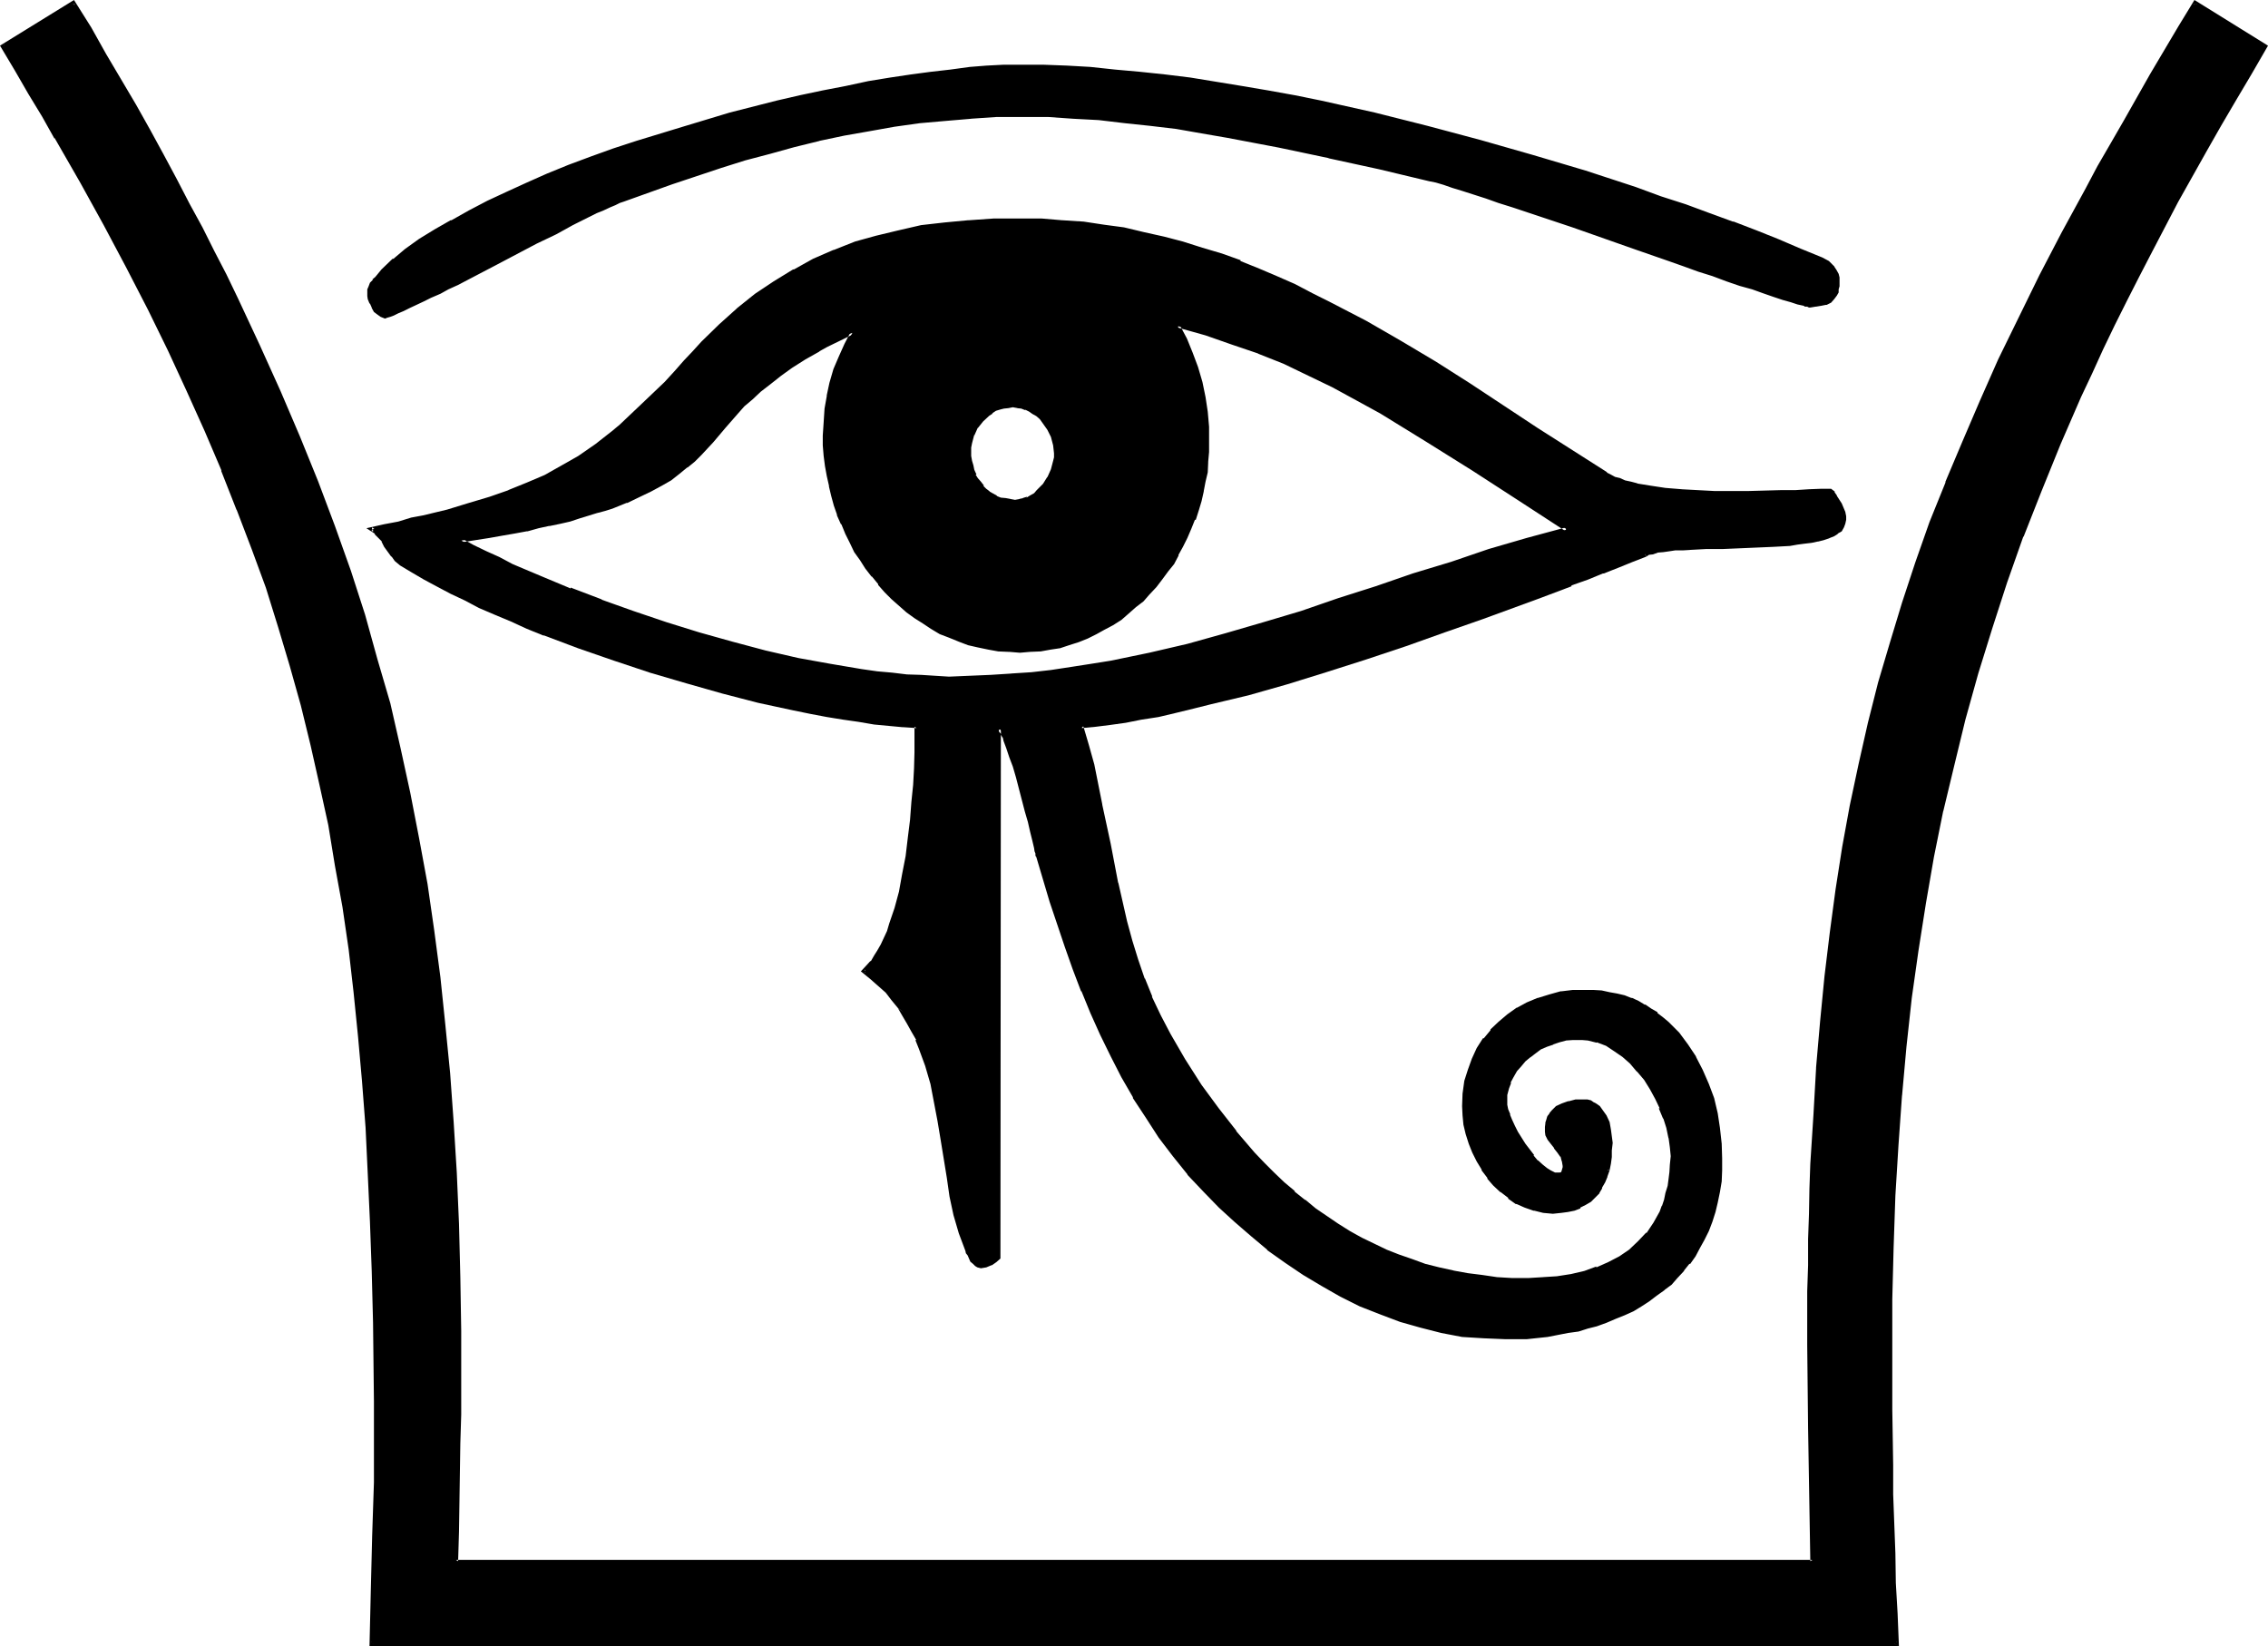 <?xml version="1.0" encoding="UTF-8" standalone="no"?>
<svg
   version="1.0"
   width="130.023mm"
   height="94.361mm"
   id="svg8"
   sodipodi:docname="Need.wmf"
   xmlns:inkscape="http://www.inkscape.org/namespaces/inkscape"
   xmlns:sodipodi="http://sodipodi.sourceforge.net/DTD/sodipodi-0.dtd"
   xmlns="http://www.w3.org/2000/svg"
   xmlns:svg="http://www.w3.org/2000/svg">
  <sodipodi:namedview
     id="namedview8"
     pagecolor="#ffffff"
     bordercolor="#000000"
     borderopacity="0.25"
     inkscape:showpageshadow="2"
     inkscape:pageopacity="0.0"
     inkscape:pagecheckerboard="0"
     inkscape:deskcolor="#d1d1d1"
     inkscape:document-units="mm" />
  <defs
     id="defs1">
    <pattern
       id="WMFhbasepattern"
       patternUnits="userSpaceOnUse"
       width="6"
       height="6"
       x="0"
       y="0" />
  </defs>
  <path
     style="fill:#000000;fill-opacity:1;fill-rule:evenodd;stroke:none"
     d="m 219.456,87.936 h -0.96 l -1.056,0.096 -0.864,0.384 -0.96,0.288 -0.768,0.48 -0.864,0.48 -1.248,1.344 -1.152,1.44 -0.768,1.728 -0.672,1.824 v 0.768 l -0.192,0.96 0.192,1.152 v 1.152 l 0.288,0.96 0.384,0.96 0.288,0.96 0.48,0.96 0.672,0.864 0.48,0.768 0.576,0.672 0.864,0.672 1.728,0.96 0.96,0.288 1.056,0.384 0.96,0.096 h 1.056 1.056 l 0.768,-0.096 0.768,-0.384 0.864,-0.48 0.768,-0.48 0.864,-0.672 1.248,-1.248 0.96,-1.632 0.96,-1.824 0.48,-1.728 0.192,-0.96 v -0.864 l -0.192,-1.92 -0.576,-1.728 -0.864,-1.824 -1.152,-1.44 -0.576,-0.768 -0.672,-0.672 -0.768,-0.672 -0.864,-0.48 -0.96,-0.288 -0.768,-0.384 -0.96,-0.096 z m 35.712,-17.28 1.536,2.88 1.44,3.072 0.96,3.072 0.96,3.072 0.672,3.264 0.48,3.168 0.288,3.264 0.192,3.36 -0.192,2.112 -0.192,2.112 -0.096,2.112 -0.384,2.112 -0.48,2.112 -0.48,2.112 -0.576,1.92 -0.672,2.112 -0.864,1.92 -0.768,1.92 -0.96,1.92 -0.96,1.824 -1.152,1.728 -1.152,1.824 -1.248,1.632 -1.344,1.536 -1.44,1.632 -1.248,1.44 -1.632,1.536 -1.632,1.248 -1.632,1.248 -1.632,1.152 -1.728,0.96 -1.824,0.96 -1.92,1.056 -1.92,0.576 -1.92,0.864 -2.112,0.48 -2.112,0.48 -2.112,0.288 -2.112,0.192 h -2.208 -2.304 l -2.304,-0.192 -2.208,-0.48 -2.112,-0.288 -2.304,-0.672 -1.92,-0.672 -2.112,-0.768 -1.92,-0.96 -1.728,-0.96 -2.016,-1.152 -1.728,-1.152 -1.632,-1.248 -1.728,-1.536 -1.536,-1.44 -1.536,-1.44 -1.344,-1.632 -1.44,-1.536 -1.344,-1.824 -1.056,-1.728 -1.152,-2.016 -1.152,-1.728 -0.96,-1.92 -0.768,-2.112 -0.864,-2.016 -0.768,-2.016 -0.48,-2.112 -0.672,-2.112 -0.288,-2.112 -0.48,-2.304 -0.192,-2.016 -0.192,-2.304 v -2.112 -2.88 l 0.384,-2.784 0.48,-2.88 0.576,-2.88 0.864,-2.784 0.96,-2.784 1.248,-2.688 1.44,-2.592 -1.92,0.768 -1.92,0.96 -1.728,0.96 -1.824,0.96 -3.072,1.824 -2.784,1.824 -2.496,1.728 -2.304,1.824 -1.92,1.536 -1.92,1.632 -1.632,1.632 -1.632,1.632 -2.784,3.072 -2.592,3.072 -2.592,2.688 -1.44,1.536 -1.44,1.248 -1.728,1.344 -1.824,1.248 -1.92,1.248 -2.304,1.344 -2.4,1.152 -2.784,1.248 -3.168,1.152 -1.632,0.48 -1.632,0.672 -3.84,1.152 -2.112,0.48 -2.112,0.48 -2.304,0.576 -2.208,0.48 -2.592,0.48 -2.592,0.576 -2.784,0.576 -2.688,0.48 -3.072,0.48 -3.072,0.48 2.592,1.344 2.688,1.248 2.784,1.536 2.88,1.248 6.144,2.784 6.528,2.592 6.72,2.496 6.816,2.496 7.104,2.4 7.104,2.112 7.296,2.112 7.104,1.728 7.104,1.632 7.104,1.44 6.816,1.152 3.168,0.48 3.456,0.288 3.168,0.384 3.072,0.096 2.976,0.192 h 3.072 4.512 l 4.512,-0.192 4.512,-0.288 4.32,-0.48 4.416,-0.48 4.32,-0.48 4.224,-0.672 4.416,-0.768 8.352,-1.632 8.256,-2.112 8.256,-2.112 8.064,-2.4 8.064,-2.592 8.064,-2.592 8.16,-2.784 8.16,-2.496 8.256,-2.784 8.256,-2.592 8.256,-2.4 8.544,-2.304 -10.368,-6.624 -9.984,-6.432 -9.888,-6.336 -4.992,-3.072 -5.184,-3.072 -4.992,-2.88 -5.184,-2.784 -5.28,-2.592 -5.376,-2.4 -5.472,-2.208 -5.856,-2.112 -5.76,-2.016 z m 137.088,-4.608 h -0.192 -0.288 l -0.48,-0.096 -0.48,-0.192 -1.152,-0.288 -1.44,-0.48 -1.824,-0.48 -1.92,-0.672 -2.208,-0.672 -2.592,-0.96 -2.592,-0.768 -2.784,-0.96 -3.072,-1.056 -3.072,-1.056 -3.264,-1.152 -3.36,-1.152 -6.816,-2.4 -13.824,-4.704 -6.624,-2.4 -3.456,-0.96 -2.88,-1.152 -3.072,-0.96 -2.784,-0.96 -2.592,-0.864 -2.592,-0.768 -2.016,-0.672 -2.016,-0.672 -1.728,-0.48 -1.344,-0.288 -10.752,-2.4 -11.04,-2.496 -10.944,-2.4 -11.04,-2.112 -5.664,-0.96 -5.472,-0.768 -5.664,-0.864 -5.472,-0.576 -5.472,-0.48 -5.664,-0.48 -5.472,-0.384 h -5.664 l -5.568,0.192 -5.664,0.192 -5.472,0.48 -5.472,0.576 -5.472,0.672 -5.472,0.96 -5.568,0.96 -5.28,1.344 -5.376,1.248 -5.28,1.344 -5.568,1.632 -5.088,1.536 -10.752,3.456 -10.272,3.84 -0.96,0.384 -0.96,0.48 -1.152,0.48 -1.44,0.576 -1.536,0.672 -1.536,0.768 -1.632,0.864 -1.92,0.96 -1.824,0.96 -2.112,0.96 -4.032,2.112 -8.736,4.512 -4.224,2.112 -4.128,2.112 -2.016,0.96 -1.728,0.96 -1.92,0.96 -1.632,0.864 -1.632,0.768 -1.44,0.672 -1.344,0.672 -1.056,0.48 -0.96,0.48 -0.864,0.288 -0.672,0.192 H 83.424 L 82.752,68.352 81.984,67.872 81.504,67.2 81.024,66.432 80.544,65.568 80.16,64.8 80.064,64.032 v -0.48 -0.672 l 0.096,-0.672 0.48,-0.768 0.48,-0.48 0.384,-0.672 0.672,-0.672 0.768,-0.96 2.4,-2.304 2.784,-2.016 3.072,-2.112 3.264,-2.112 3.552,-2.112 3.648,-2.112 4.032,-2.112 4.224,-1.92 4.416,-1.92 4.32,-1.92 4.704,-1.824 4.8,-1.728 4.896,-1.824 4.8,-1.632 10.176,-3.168 10.176,-2.976 10.176,-2.592 5.088,-1.152 4.992,-1.056 4.8,-0.96 4.896,-0.96 4.704,-0.864 4.512,-0.768 4.32,-0.48 4.416,-0.672 4.032,-0.288 3.648,-0.384 3.744,-0.192 h 3.456 4.992 l 5.184,0.192 5.088,0.384 5.184,0.48 5.568,0.48 5.28,0.48 5.472,0.768 5.664,0.864 5.664,0.96 5.664,0.96 5.664,1.056 5.856,1.152 11.424,2.592 11.616,2.784 11.52,3.072 11.328,3.168 11.328,3.648 10.944,3.552 5.376,1.728 5.28,1.92 5.184,1.824 5.184,1.92 4.992,1.92 4.8,1.92 4.704,1.824 4.704,1.92 1.44,0.864 0.48,0.576 0.48,0.48 0.48,0.672 0.384,0.768 0.096,0.864 v 0.768 0.864 0.576 l -0.096,0.672 -0.192,0.48 -0.672,0.96 -0.576,0.672 -0.864,0.288 -1.152,0.384 -1.056,0.096 z m -35.904,54.048 -2.688,1.152 -3.072,1.248 -3.264,1.248 -3.36,1.344 -3.552,1.44 -3.648,1.44 -3.648,1.344 -3.936,1.44 -8.064,2.88 -8.256,3.072 -8.352,2.88 -8.544,2.784 -8.64,2.784 -8.544,2.592 -8.256,2.4 -4.128,0.96 -3.936,1.152 -4.032,0.96 -3.84,0.768 -3.744,0.864 -3.552,0.576 -3.36,0.672 -3.456,0.48 -3.168,0.48 -2.976,0.384 1.152,4.128 1.152,4.224 1.92,8.544 1.632,8.64 1.728,8.352 0.864,4.224 1.152,4.224 1.056,4.032 1.152,4.128 1.44,4.224 1.632,4.032 1.92,4.032 2.112,4.032 3.264,5.568 3.552,5.28 3.552,5.184 3.84,4.992 4.032,4.704 2.112,2.304 2.112,2.112 2.304,2.016 2.208,2.016 2.304,1.92 2.4,1.728 2.4,1.824 2.496,1.632 2.592,1.632 2.592,1.248 2.496,1.44 2.784,1.344 2.784,0.96 2.88,1.152 2.88,0.96 2.976,0.576 3.072,0.864 3.072,0.48 3.168,0.48 3.264,0.288 3.264,0.192 3.552,0.192 3.168,-0.192 3.072,-0.192 3.072,-0.48 2.784,-0.768 2.688,-0.864 2.592,-1.056 2.496,-1.344 2.208,-1.44 1.92,-1.824 1.824,-1.92 1.632,-2.208 1.248,-2.496 0.48,-1.248 0.48,-1.344 0.48,-1.44 0.384,-1.44 0.288,-1.632 0.192,-1.44 0.096,-1.728 v -1.824 l -0.096,-1.92 -0.192,-2.112 -0.48,-2.112 -0.768,-2.208 -0.864,-2.112 -0.96,-2.112 -1.152,-2.112 -1.248,-1.92 -1.44,-1.92 -1.632,-1.824 -1.632,-1.44 -1.728,-1.344 -2.016,-1.056 -1.92,-0.864 -2.112,-0.48 -0.96,-0.096 h -1.152 -1.248 l -1.44,0.096 -1.44,0.48 -1.344,0.384 -1.44,0.576 -1.248,0.672 -1.344,0.768 -1.152,1.056 -1.152,0.96 -0.96,0.96 -0.768,1.152 -0.768,1.056 -0.672,1.344 -0.48,1.44 -0.192,1.248 -0.192,1.632 v 0.864 l 0.384,0.96 0.288,1.152 0.48,1.056 0.672,1.344 0.672,1.44 1.536,2.592 1.056,1.248 0.768,1.152 0.96,1.152 0.96,0.96 0.96,0.768 0.96,0.672 0.864,0.384 0.96,0.096 h 0.48 l 0.288,-0.288 0.384,-0.192 0.096,-0.288 0.192,-0.672 v -0.672 l -0.192,-0.96 -0.48,-1.152 -0.576,-0.96 -0.672,-0.96 -0.864,-0.768 -0.576,-0.96 -0.48,-0.864 -0.192,-0.576 0.192,-1.056 v -0.768 l 0.096,-0.768 0.384,-0.672 0.288,-0.48 0.48,-0.48 0.96,-0.96 1.152,-0.672 1.344,-0.48 1.44,-0.192 h 1.536 0.864 l 0.768,0.192 0.672,0.288 0.672,0.384 0.48,0.48 0.48,0.48 0.768,1.248 0.672,1.44 0.288,1.536 0.384,1.44 v 1.44 1.632 l -0.192,1.44 -0.192,1.44 -0.288,1.44 -0.288,1.152 -0.48,1.248 -0.672,1.152 -0.672,1.152 -0.768,0.768 -0.96,0.96 -0.96,0.672 -1.152,0.672 -1.344,0.48 -1.248,0.288 -1.44,0.384 h -1.824 l -2.112,-0.192 -1.92,-0.288 -1.92,-0.672 -1.824,-0.96 -1.728,-0.96 -1.632,-1.344 -1.44,-1.632 -1.344,-1.44 -1.248,-1.728 -0.96,-1.824 -0.96,-1.92 -0.864,-1.92 -0.48,-1.92 -0.48,-2.112 -0.288,-1.92 v -2.016 -2.688 l 0.48,-2.592 0.672,-2.592 0.768,-2.304 1.152,-2.208 1.44,-1.92 1.44,-2.016 1.824,-1.536 1.728,-1.632 2.112,-1.44 2.112,-1.152 2.4,-0.96 2.304,-0.672 2.592,-0.672 2.592,-0.288 2.688,-0.192 1.632,0.192 1.824,0.096 1.728,0.192 1.632,0.384 1.44,0.48 1.44,0.576 1.632,0.672 1.344,0.672 1.44,0.768 1.248,0.864 1.152,1.056 1.152,1.056 2.208,2.208 1.92,2.4 1.824,2.784 1.44,2.784 1.344,3.072 0.96,3.072 0.768,3.168 0.672,3.264 0.288,3.264 0.192,3.168 -0.192,2.592 -0.096,2.304 -0.384,2.4 -0.288,2.112 -0.672,2.208 -0.672,2.016 -0.768,1.92 -0.864,1.92 -0.96,1.824 -0.96,1.728 -1.248,1.44 -1.152,1.632 -1.44,1.44 -1.344,1.44 -1.44,1.344 -1.632,1.152 -1.536,1.056 -1.824,1.152 -1.728,0.96 -1.824,0.96 -1.92,0.864 -1.92,0.768 -2.016,0.672 -2.016,0.672 -2.112,0.48 -2.112,0.48 -4.512,0.576 -4.512,0.576 -4.608,0.096 -4.608,-0.096 -4.608,-0.576 -4.512,-0.768 -4.512,-0.96 -4.32,-1.44 -4.416,-1.44 -4.32,-2.016 -4.032,-1.92 -4.224,-2.208 -3.84,-2.496 -4.032,-2.496 -3.744,-2.976 -3.744,-2.88 -3.552,-3.072 -3.264,-3.072 -3.168,-3.36 -3.552,-3.744 -3.264,-4.032 -3.072,-4.032 -2.784,-4.224 -2.688,-4.416 -2.4,-4.32 -2.496,-4.512 -2.208,-4.704 -2.112,-4.704 -1.92,-4.704 -2.016,-4.8 -1.536,-4.704 -3.456,-9.888 -2.88,-9.504 v -0.48 l -0.192,-0.288 v -0.672 l -0.096,-0.672 -0.48,-1.632 -0.384,-1.92 -0.672,-2.112 -0.48,-2.208 -1.248,-4.896 -0.768,-2.4 -0.672,-2.4 -0.672,-2.112 -0.672,-1.92 -0.576,-1.632 -0.192,-0.672 -0.288,-0.672 -0.384,-0.48 -0.192,-0.288 -0.288,-0.288 h -0.192 v 114.528 l -0.768,0.672 -0.96,0.672 -0.96,0.48 -1.152,0.096 -0.672,-0.096 -0.48,-0.384 -0.288,-0.48 -0.48,-0.48 -0.672,-1.152 -0.288,-0.48 -0.192,-0.48 -1.248,-3.648 -1.152,-4.128 -0.864,-3.84 -0.768,-4.032 -1.344,-8.256 -0.576,-4.032 -0.672,-4.032 -0.96,-4.032 -0.96,-4.032 -1.44,-3.744 -0.672,-1.92 -0.768,-1.824 -1.056,-1.728 -1.056,-1.824 -1.152,-1.536 -1.344,-1.824 -1.248,-1.44 -1.632,-1.632 -1.632,-1.44 -1.728,-1.44 0.96,-0.96 0.768,-1.056 0.864,-1.056 0.768,-1.344 0.672,-1.248 1.248,-2.976 0.672,-1.536 0.96,-3.456 0.96,-3.648 0.864,-3.744 0.576,-3.936 0.672,-3.84 0.48,-4.032 0.384,-3.84 0.288,-3.744 0.192,-3.552 v -3.456 l 0.096,-3.072 v -2.496 l -2.88,-0.384 -3.072,-0.096 -3.264,-0.576 -3.36,-0.288 -3.264,-0.672 -3.552,-0.48 -3.648,-0.768 -3.552,-0.672 -7.68,-1.728 -7.68,-2.016 -7.968,-2.016 -7.776,-2.496 -7.872,-2.592 -7.584,-2.688 -7.584,-2.784 -3.552,-1.44 -3.456,-1.44 -3.552,-1.44 -3.36,-1.44 -3.072,-1.632 -3.072,-1.44 -2.88,-1.632 -2.976,-1.632 -2.592,-1.44 -2.4,-1.632 -1.152,-0.768 -0.768,-1.056 -1.344,-1.92 -0.576,-1.152 -0.864,-0.96 -0.768,-0.768 -0.96,-0.672 2.88,-0.768 2.88,-0.672 2.784,-0.672 2.784,-0.576 5.088,-1.344 4.704,-1.248 4.512,-1.344 4.032,-1.44 4.128,-1.632 3.84,-1.728 3.744,-2.016 3.648,-2.208 3.552,-2.592 3.744,-2.784 1.824,-1.44 1.92,-1.728 1.728,-1.824 2.016,-1.728 1.92,-2.016 2.112,-2.016 2.112,-2.112 2.016,-2.496 1.824,-1.92 1.92,-2.112 3.744,-3.648 3.84,-3.456 4.032,-3.168 4.032,-2.784 4.224,-2.592 4.224,-2.304 4.512,-1.728 4.512,-1.824 4.512,-1.44 4.896,-1.056 4.8,-1.056 5.184,-0.576 5.184,-0.48 5.472,-0.384 5.568,-0.096 4.608,0.096 4.608,0.384 4.512,0.288 4.512,0.672 4.32,0.576 4.224,0.864 4.32,1.152 4.224,0.96 4.032,1.248 4.224,1.44 4.032,1.536 3.936,1.536 4.032,1.632 3.84,1.824 3.84,1.92 3.936,1.92 7.584,4.032 7.584,4.416 7.392,4.512 7.488,4.704 14.88,9.696 14.88,9.696 0.768,0.48 1.152,0.48 0.96,0.288 1.248,0.48 1.152,0.288 1.44,0.384 2.976,0.48 3.168,0.48 3.456,0.192 3.552,0.288 h 3.648 l 7.296,0.192 3.552,-0.192 h 3.456 l 3.168,-0.192 h 2.976 l 2.496,-0.096 h 1.152 l 0.96,-0.192 0.672,0.672 0.48,0.768 0.96,1.632 0.672,1.728 0.192,0.864 0.096,0.768 -0.096,0.864 -0.384,0.576 -0.48,0.672 -0.672,0.48 -0.768,0.48 -0.96,0.48 -1.248,0.384 -1.152,0.288 -1.44,0.288 -1.536,0.384 -1.44,0.096 -1.728,0.192 -3.456,0.288 -3.648,0.192 -7.488,0.192 H 369.6 l -3.552,0.192 -1.632,0.096 h -1.44 l -1.44,0.192 -1.248,0.192 -1.152,0.096 -0.96,0.384 -0.96,0.096 z M 410.976,356.16 H 80.544 l 0.288,-11.808 0.288,-11.616 0.192,-11.616 0.192,-11.616 v -5.856 l -0.192,-5.856 v -5.664 -5.568 l -0.288,-11.232 -0.384,-10.656 -0.48,-10.464 -0.576,-10.176 -0.672,-10.08 -0.96,-9.504 -0.96,-9.504 -1.152,-9.408 -1.344,-9.024 -1.44,-9.024 -1.632,-8.928 -1.728,-8.544 -1.92,-8.736 -2.112,-8.544 -2.4,-8.544 -2.592,-8.448 -2.784,-8.448 -2.88,-8.544 -3.264,-8.352 -3.36,-8.64 -3.744,-8.544 -3.84,-8.736 -4.032,-8.736 -4.416,-8.832 -4.704,-9.024 -4.8,-9.216 -5.184,-9.408 -2.592,-4.704 -2.784,-4.8 -2.88,-4.896 -2.88,-4.8 L 3.552,15.072 0.576,9.984 15.84,0.672 l 3.552,5.664 3.264,5.472 6.336,11.136 3.072,5.376 3.072,5.28 2.688,5.376 2.976,5.28 2.688,5.184 2.592,5.184 2.592,4.992 2.592,5.184 4.704,9.984 4.512,10.08 4.032,9.792 4.032,9.696 3.552,9.696 3.456,9.696 3.072,9.6 2.88,9.696 2.592,9.504 2.208,9.696 2.304,9.696 1.92,9.696 1.632,9.984 1.632,9.888 1.248,10.176 1.152,10.368 0.96,10.464 0.864,10.656 0.48,10.848 0.48,11.136 0.288,11.52 0.192,11.616 v 18.144 6.24 l -0.192,6.144 -0.192,6.528 -0.096,6.432 -0.192,6.432 h 293.952 l -0.48,-28.704 -0.192,-6.144 v -6.048 -5.952 -5.856 -5.76 -5.664 l 0.192,-5.664 0.192,-5.472 0.096,-5.472 0.192,-5.376 0.672,-10.464 0.48,-10.176 0.96,-10.08 0.768,-9.888 1.152,-9.504 1.248,-9.216 1.632,-9.216 1.632,-9.024 1.824,-8.928 2.112,-8.832 2.208,-8.736 2.4,-8.736 2.784,-8.736 2.88,-8.544 3.072,-8.736 3.264,-8.736 3.744,-8.736 3.648,-8.736 4.032,-9.024 4.416,-9.024 4.704,-9.024 4.8,-9.408 4.992,-9.504 2.784,-4.896 2.784,-4.8 2.688,-5.088 2.976,-4.992 2.88,-4.992 3.072,-5.184 3.072,-5.28 3.168,-5.184 15.36,9.312 -3.36,5.856 -3.36,5.664 -3.264,5.664 -3.264,5.472 -3.072,5.472 -3.072,5.568 -5.76,10.752 -2.592,5.376 -2.784,5.184 -2.592,5.28 -2.4,5.184 -2.592,5.184 -2.208,5.184 -4.608,10.176 -4.032,10.176 -3.84,9.984 -3.552,9.888 -3.36,9.888 -3.072,9.984 -2.784,9.888 -2.4,9.792 -2.304,10.08 -2.112,9.984 -1.728,9.984 -1.632,10.272 -1.44,10.272 -1.152,10.56 -0.96,10.464 -0.672,10.848 -0.672,10.944 -0.48,11.232 -0.288,11.232 v 11.808 12 l 0.192,12.096 0.096,6.336 0.384,12.768 0.288,6.432 0.192,6.624 z"
     id="path1" />
  <path
     style="fill:#000000;fill-opacity:1;fill-rule:evenodd;stroke:none"
     d="m 254.4,69.792 1.92,3.936 1.344,3.072 v -0.192 l 1.056,3.264 0.864,3.072 0.768,3.072 0.48,3.168 0.192,3.456 v -0.192 l 0.192,3.36 v 2.112 l -0.192,2.112 -0.288,2.112 -0.384,2.112 -0.48,2.112 v -0.192 l -0.48,2.112 -0.48,2.112 -0.768,1.92 h 0.096 l -0.768,1.92 -0.768,1.92 -1.056,1.92 -1.056,1.824 -0.96,1.824 -1.152,1.536 -1.344,1.824 -1.248,1.632 v -0.192 l -1.344,1.632 -1.44,1.44 -1.632,1.44 -1.536,1.344 h 0.096 l -1.632,1.056 -1.728,1.152 -1.824,1.152 h 0.192 l -1.92,0.96 -1.824,0.864 -1.92,0.768 -1.92,0.672 -2.112,0.48 h 0.192 l -2.112,0.48 -2.112,0.288 -2.304,0.192 h 0.192 -2.208 -2.304 l -2.304,-0.192 -2.208,-0.288 -2.112,-0.48 h 0.192 l -2.304,-0.48 -1.92,-0.864 -1.92,-0.768 -2.112,-0.864 -1.824,-0.96 -1.728,-1.056 -1.824,-1.344 -1.728,-1.248 V 132 l -1.632,-1.44 -1.44,-1.44 -1.632,-1.44 -1.344,-1.632 -1.44,-1.632 h 0.192 l -1.248,-1.728 -1.344,-1.824 -1.152,-1.728 -0.96,-2.016 -1.152,-1.92 -0.768,-1.92 h 0.192 l -0.864,-2.112 v 0.192 l -0.768,-2.112 -0.672,-2.112 -0.48,-2.112 v 0.192 l -0.48,-2.304 -0.288,-2.112 -0.384,-2.208 v 0.192 -2.304 l -0.096,-2.112 0.096,-2.88 v 0.096 l 0.384,-2.88 0.48,-2.688 0.576,-2.976 0.864,-2.688 0.96,-2.784 1.152,-2.784 2.112,-3.648 -3.072,1.44 -3.744,1.92 -1.824,0.768 -3.168,2.016 -2.784,1.728 -2.4,1.824 -2.304,1.536 v 0.192 l -2.112,1.632 -1.92,1.632 -1.632,1.632 -1.536,1.536 -2.784,3.168 -2.592,2.976 -2.592,2.784 -1.44,1.44 -1.44,1.344 -1.632,1.248 -1.824,1.344 -2.016,1.248 -2.304,1.344 h 0.192 l -2.496,1.056 -2.688,1.152 -3.072,1.152 -1.824,0.672 -1.632,0.48 -3.84,1.056 -2.112,0.576 -2.112,0.576 -2.208,0.48 h 0.096 l -2.4,0.48 -2.592,0.672 h 0.192 l -2.592,0.48 -2.784,0.48 -2.88,0.48 -2.88,0.48 -4.512,0.864 3.84,1.728 2.784,1.44 2.688,1.344 2.976,1.248 6.144,2.784 6.432,2.592 v 0.192 l 6.624,2.496 h 0.192 l 6.912,2.496 6.912,2.208 7.296,2.304 7.104,2.112 7.296,1.728 7.104,1.632 6.912,1.44 7.008,0.96 3.168,0.48 3.264,0.48 3.264,0.384 h 0.096 l 3.072,0.192 h 2.976 l 3.072,0.096 4.512,-0.096 4.512,-0.192 4.512,-0.192 4.32,-0.48 4.416,-0.48 4.32,-0.48 4.416,-0.672 4.224,-0.768 8.352,-1.824 8.448,-1.92 8.256,-2.208 8.064,-2.496 8.064,-2.4 8.064,-2.592 8.064,-2.688 8.256,-2.784 8.064,-2.592 8.256,-2.592 8.448,-2.4 9.312,-2.592 -10.944,-7.104 -10.08,-6.528 -9.984,-6.432 -4.992,-3.072 -4.992,-2.88 h -0.192 l -4.992,-2.88 -5.184,-2.784 -5.376,-2.592 -5.28,-2.4 -5.472,-2.496 h -0.192 l -5.664,-2.016 -5.856,-2.016 -6.912,-1.92 0.672,1.152 6.144,1.728 5.76,2.016 5.664,1.92 h -0.096 l 5.568,2.208 5.376,2.592 5.184,2.496 5.28,2.88 5.088,2.784 4.992,3.072 4.992,3.072 9.984,6.24 10.08,6.528 10.176,6.624 0.096,-0.864 -8.544,2.304 -8.256,2.4 -8.16,2.784 -8.256,2.496 -8.064,2.784 -8.16,2.592 -8.064,2.784 -8.064,2.4 -8.256,2.4 -8.256,2.304 -8.256,1.92 -8.352,1.728 -4.224,0.672 -4.32,0.672 -4.416,0.672 -4.224,0.48 -4.512,0.288 h 0.192 l -4.512,0.288 -4.512,0.192 -4.512,0.192 -3.072,-0.192 -2.976,-0.192 -3.072,-0.096 -3.168,-0.384 -3.264,-0.288 -3.36,-0.48 -6.816,-1.152 -6.912,-1.248 -7.104,-1.632 -7.2,-1.92 -7.2,-2.016 -7.104,-2.208 -7.104,-2.4 -7.008,-2.496 h 0.192 l -6.816,-2.592 v 0.192 l -6.432,-2.688 -6.144,-2.592 -2.88,-1.536 -2.784,-1.248 -2.784,-1.344 -2.592,-1.44 -0.096,0.864 3.072,-0.48 3.072,-0.48 2.688,-0.48 2.784,-0.48 2.592,-0.48 h 0.192 l 2.4,-0.672 2.208,-0.48 h 0.192 l 2.304,-0.48 2.112,-0.48 2.016,-0.672 3.744,-1.152 1.824,-0.48 1.536,-0.48 3.072,-1.248 h 0.192 l 2.784,-1.344 2.4,-1.152 2.304,-1.248 2.016,-1.152 1.824,-1.44 1.632,-1.344 h 0.096 l 1.536,-1.248 1.44,-1.44 2.592,-2.784 2.592,-3.072 2.688,-3.072 1.44,-1.632 1.824,-1.536 1.728,-1.632 2.112,-1.632 2.304,-1.824 2.4,-1.728 2.88,-1.824 3.072,-1.728 h -0.096 l 1.728,-0.96 3.744,-1.824 1.92,-0.96 -0.48,-0.672 -1.44,2.784 -1.248,2.784 -1.152,2.688 -0.864,2.976 -0.576,2.688 v 0.192 l -0.48,2.688 -0.192,2.976 -0.192,2.88 v 2.112 l 0.192,2.304 0.288,2.208 0.384,2.112 0.48,2.112 v 0.192 l 0.48,2.016 0.576,2.112 0.672,1.92 v 0.192 l 0.864,1.92 h 0.096 l 0.864,2.112 0.96,1.92 0.96,2.016 1.248,1.728 1.152,1.824 1.344,1.728 h 0.096 l 1.344,1.632 v 0.192 l 1.44,1.632 1.44,1.44 1.632,1.44 1.632,1.44 1.728,1.248 1.824,1.152 1.728,1.152 1.92,1.152 2.016,0.768 2.112,0.864 2.016,0.768 2.112,0.48 2.304,0.48 2.112,0.384 2.208,0.096 h 0.192 l 2.304,0.192 2.208,-0.192 2.304,-0.096 2.112,-0.384 1.92,-0.288 h 0.096 l 2.016,-0.672 2.112,-0.672 1.92,-0.768 1.92,-0.96 1.728,-0.96 1.824,-0.96 1.824,-1.152 1.536,-1.344 1.632,-1.44 1.632,-1.248 1.248,-1.44 1.536,-1.632 1.248,-1.632 1.344,-1.824 1.248,-1.536 0.96,-1.824 v -0.192 l 0.96,-1.728 0.96,-1.92 0.864,-2.016 0.768,-1.92 h 0.192 l 0.672,-2.112 0.576,-1.92 0.48,-2.112 v -0.096 l 0.384,-2.016 0.48,-2.016 0.096,-2.112 v -0.192 l 0.192,-2.112 v -2.112 -3.36 l -0.288,-3.264 -0.48,-3.168 -0.672,-3.264 -0.96,-3.264 -1.152,-3.072 -1.248,-3.072 -1.632,-3.072 -0.48,0.672 z"
     id="path2" />
  <path
     style="fill:#000000;fill-opacity:1;fill-rule:evenodd;stroke:none"
     d="m 392.256,65.568 h -0.192 -0.288 l -0.48,-0.096 h 0.096 -0.48 l -1.056,-0.48 -1.44,-0.384 -1.824,-0.576 -2.112,-0.48 -2.112,-0.864 -2.592,-0.768 -2.592,-0.96 -2.88,-0.96 -2.88,-1.056 -3.072,-0.96 -3.456,-1.248 -3.168,-1.152 -6.816,-2.304 -13.92,-4.8 -6.72,-2.304 -6.336,-2.016 -2.88,-1.152 -2.784,-0.864 -5.184,-1.632 -2.112,-0.768 -1.92,-0.48 -1.728,-0.48 -1.344,-0.48 -10.944,-2.4 -10.848,-2.496 H 288 l -10.944,-2.208 -11.04,-2.304 -5.472,-0.96 -5.664,-0.768 -5.472,-0.864 -5.664,-0.576 -5.472,-0.48 -5.664,-0.48 -5.472,-0.192 -5.664,-0.192 -5.568,0.192 -5.664,0.288 -5.472,0.384 -5.472,0.576 -5.664,0.864 -5.28,0.768 -5.568,1.152 -5.28,1.152 h -0.192 l -5.28,1.248 -5.376,1.44 -5.376,1.44 -5.28,1.632 -10.56,3.456 -10.464,3.84 -0.96,0.288 -0.96,0.576 -1.344,0.48 -1.248,0.576 -1.44,0.864 -5.184,2.592 -1.92,0.96 -2.016,0.96 -4.032,2.112 -8.736,4.512 -4.128,2.112 -4.224,2.112 -1.92,0.96 -1.92,0.96 -1.824,0.96 -1.632,0.768 -1.632,0.864 -1.44,0.576 -1.248,0.672 -1.152,0.48 -0.96,0.384 -0.864,0.288 -0.48,0.192 h -0.288 0.192 l -0.864,-0.192 0.192,0.192 -0.672,-0.48 -0.48,-0.672 v 0.192 l -0.48,-0.864 -0.48,-0.768 h 0.192 l -0.384,-0.864 -0.096,-0.576 -0.192,-0.48 v 0.096 l 0.192,-0.768 v 0.096 L 80.64,62.208 V 62.4 l 0.384,-0.672 0.48,-0.672 0.48,-0.576 -0.192,0.096 0.672,-0.576 0.768,-1.152 v 0.096 l 2.496,-2.208 2.592,-2.112 3.072,-2.112 3.36,-2.112 3.36,-2.112 3.936,-2.112 3.84,-1.92 4.224,-1.92 4.32,-2.112 4.512,-1.728 4.608,-1.824 4.8,-1.92 h -0.192 l 4.896,-1.632 4.992,-1.632 10.176,-3.168 10.176,-2.976 10.176,-2.592 4.992,-1.248 5.088,-1.152 h -0.192 l 4.992,-0.96 4.704,-0.768 4.8,-0.864 4.512,-0.768 4.416,-0.672 4.224,-0.48 4.032,-0.288 3.84,-0.384 h -0.192 l 3.744,-0.096 3.456,-0.192 4.992,0.192 5.184,0.096 5.088,0.384 h -0.096 l 5.28,0.288 5.376,0.48 5.472,0.672 5.472,0.768 11.136,1.632 5.856,1.152 5.664,1.152 5.856,1.056 11.424,2.496 h -0.192 l 11.712,2.88 11.424,3.072 11.328,3.264 11.328,3.36 10.944,3.744 5.376,1.728 5.28,1.824 5.184,1.92 5.184,1.728 h -0.192 l 5.088,2.112 4.992,1.824 4.704,1.92 4.608,1.728 h -0.096 l 1.44,1.056 v -0.192 l 0.48,0.672 0.48,0.48 0.48,0.576 0.288,0.672 -0.096,-0.192 0.096,0.864 0.192,0.768 v 0.864 l -0.192,0.576 -0.096,0.672 v -0.192 l -0.192,0.672 0.192,-0.096 -0.672,0.768 -0.672,0.672 h 0.192 l -0.96,0.288 h 0.192 l -1.056,0.192 -1.056,0.096 h -1.152 v 1.056 l 1.152,-0.192 h 0.096 l 1.152,-0.192 0.96,-0.192 h 0.192 l 0.96,-0.48 0.672,-0.768 0.576,-0.768 0.384,-0.672 v -0.192 -0.48 l 0.192,-0.672 v -0.96 -0.768 -0.192 l -0.192,-0.768 -0.48,-0.864 -0.384,-0.576 -0.096,-0.192 -0.48,-0.48 -0.672,-0.672 -1.44,-0.768 -4.704,-1.92 -4.704,-2.016 -4.8,-1.92 -4.992,-1.92 h -0.192 l -4.992,-1.824 -5.184,-1.92 -5.376,-1.728 -5.472,-2.016 -10.848,-3.552 -11.328,-3.36 -11.424,-3.264 -11.52,-3.072 -11.424,-2.88 -11.616,-2.592 -5.664,-1.152 -5.856,-1.056 -5.664,-0.96 -11.136,-1.824 -5.472,-0.672 -5.472,-0.576 -5.376,-0.48 -5.376,-0.576 -5.088,-0.288 -5.184,-0.192 h -4.992 -3.456 l -3.744,0.192 -3.648,0.288 -4.224,0.576 -4.224,0.48 -4.32,0.576 -4.512,0.672 -4.704,0.768 -4.896,1.056 -4.992,0.96 -4.992,1.056 -4.992,1.152 -10.176,2.592 -10.176,3.072 -10.08,3.072 -4.992,1.632 -4.8,1.728 -4.896,1.824 -4.704,1.92 -4.32,1.92 -4.416,2.016 -4.128,1.92 -4.032,2.112 -3.744,2.112 h -0.192 l -3.36,1.92 -3.456,2.112 -3.072,2.208 -2.496,2.112 h -0.192 l -2.4,2.304 -0.864,1.056 -0.48,0.576 -0.672,0.576 h 0.192 l -0.672,0.672 -0.288,0.768 -0.288,0.672 v 0.864 0.576 l 0.096,0.672 0.384,0.96 h 0.096 l 0.384,0.864 v 0.096 l 0.48,0.864 0.768,0.576 0.672,0.48 0.96,0.384 0.48,-0.192 0.672,-0.192 0.768,-0.288 0.96,-0.48 1.152,-0.48 1.344,-0.672 1.44,-0.672 1.632,-0.768 1.536,-0.768 2.016,-0.864 1.728,-0.96 2.112,-0.96 4.032,-2.112 4.224,-2.208 8.736,-4.608 4.224,-2.016 1.92,-1.056 1.728,-0.96 5.184,-2.592 1.44,-0.576 1.44,-0.672 1.152,-0.48 0.96,-0.48 0.864,-0.288 10.464,-3.744 10.656,-3.552 5.184,-1.632 5.472,-1.44 5.184,-1.44 5.472,-1.344 h -0.096 l 5.472,-1.152 5.472,-0.96 5.376,-0.96 5.472,-0.768 5.472,-0.48 5.664,-0.48 h -0.192 l 5.664,-0.384 h 5.568 5.664 l 5.472,0.384 5.472,0.288 5.664,0.672 5.472,0.576 5.664,0.672 5.472,0.96 5.568,0.96 11.136,2.112 10.944,2.304 h -0.192 l 11.04,2.4 10.848,2.592 1.44,0.288 1.632,0.48 1.92,0.672 2.208,0.672 5.088,1.632 2.688,0.96 3.072,0.96 6.336,2.112 6.624,2.208 13.92,4.896 6.912,2.4 3.264,1.152 3.168,1.152 3.072,0.96 3.072,1.152 2.784,0.96 2.784,0.768 2.4,0.864 2.208,0.768 2.016,0.672 1.728,0.48 1.44,0.48 1.344,0.288 0.288,0.192 h 0.192 0.288 l 0.384,0.192 h 0.288 z"
     id="path3" />
  <path
     style="fill:#000000;fill-opacity:1;fill-rule:evenodd;stroke:none"
     d="m 356.256,119.712 -2.976,1.152 -2.88,1.344 -3.36,1.248 h 0.096 l -3.36,1.344 -3.552,1.44 v -0.192 l -3.552,1.44 -3.744,1.44 -11.904,4.416 -8.256,2.88 -8.448,2.88 -8.544,2.784 -8.544,2.88 -8.544,2.496 -8.256,2.4 -4.224,1.152 -3.936,0.96 -3.84,0.96 -3.84,0.768 -3.744,0.864 -3.552,0.768 -3.552,0.48 -3.264,0.672 -3.168,0.288 -3.456,0.384 1.344,4.8 0.96,4.224 1.92,8.544 1.632,8.448 1.728,8.544 0.96,4.128 1.056,4.128 1.056,4.128 1.152,4.224 1.632,4.032 v 0.192 l 1.44,4.032 h 0.192 l 1.92,4.032 1.92,4.032 3.456,5.472 3.36,5.568 3.744,5.088 3.84,4.896 v 0.192 l 4.032,4.512 2.112,2.208 2.304,2.304 2.016,2.112 2.304,1.92 2.4,1.824 v 0.096 l 2.304,1.824 2.4,1.728 2.4,1.632 2.592,1.632 h 0.192 l 2.592,1.44 2.592,1.344 2.688,1.248 2.784,1.152 2.88,1.152 2.976,0.768 2.88,0.768 3.072,0.864 3.264,0.48 3.072,0.48 3.36,0.288 3.264,0.192 3.552,0.192 3.168,-0.192 3.072,-0.288 3.072,-0.48 2.976,-0.672 2.688,-0.864 v -0.096 l 2.592,-0.96 2.4,-1.344 h 0.192 l 2.112,-1.632 h 0.192 l 1.92,-1.728 1.728,-1.92 h 0.192 l 1.44,-2.304 1.344,-2.592 0.576,-1.152 v -0.096 l 0.48,-1.344 0.48,-1.44 0.384,-1.44 v -0.192 l 0.288,-1.44 0.192,-1.632 v -1.728 l 0.192,-1.824 -0.192,-1.92 v -0.192 l -0.384,-1.92 v -0.192 l -0.48,-2.112 -0.576,-2.016 v -0.192 l -0.864,-2.112 h -0.096 l -1.056,-2.304 -1.056,-1.92 v -0.096 l -1.344,-2.016 -1.44,-1.92 -1.632,-1.728 -1.632,-1.44 -0.096,-0.192 -1.824,-1.152 -1.728,-1.152 h -0.192 l -1.92,-0.768 v -0.192 l -2.112,-0.48 h -1.152 l -1.152,-0.192 -1.248,0.192 h -0.192 l -1.248,0.192 h -0.192 l -1.248,0.288 -1.536,0.48 h -0.096 l -1.344,0.48 -1.248,0.864 h -0.192 l -1.152,0.768 -1.248,0.864 v 0.096 l -1.152,0.96 -0.96,0.96 v 0.192 l -0.96,0.96 -0.768,1.344 -0.576,1.248 v 0.192 l -0.48,1.248 -0.288,1.44 -0.192,1.536 v 0.096 l 0.192,0.864 v 0.096 l 0.192,0.96 0.288,1.056 0.192,0.096 0.48,1.152 0.672,1.248 0.576,1.536 1.632,2.592 0.864,1.248 0.96,1.344 0.96,1.056 0.96,0.96 h 0.192 l 0.96,0.864 0.768,0.672 h 0.192 l 0.96,0.48 0.96,0.096 0.672,-0.096 0.48,-0.192 0.288,-0.48 0.192,-0.288 0.096,-0.864 v -0.672 l -0.096,-1.056 -0.48,-1.152 -0.672,-0.96 -0.672,-0.96 -0.768,-1.056 -0.672,-0.768 -0.288,-0.768 -0.192,-0.672 v 0.192 -1.056 l 0.192,-0.768 v 0.192 l 0.096,-0.864 0.384,-0.576 H 336 l 0.288,-0.48 0.48,-0.48 h -0.096 l 1.152,-0.864 h -0.192 l 1.152,-0.672 v 0.192 l 1.248,-0.48 1.44,-0.192 h -0.096 l 1.536,-0.096 0.864,0.096 0.672,0.192 v -0.192 l 0.576,0.384 0.48,0.288 0.48,0.48 0.576,0.48 0.768,1.344 v -0.192 l 0.672,1.44 h -0.192 l 0.48,1.44 0.192,1.44 v -0.096 l 0.096,1.44 -0.096,1.632 v -0.192 l -0.192,1.632 -0.192,1.248 -0.288,1.44 0.96,0.192 0.288,-1.44 0.192,-1.44 v -1.44 l 0.192,-1.632 -0.192,-1.44 -0.192,-1.44 -0.288,-1.632 -0.672,-1.44 -0.96,-1.344 -0.48,-0.672 -0.672,-0.48 -0.48,-0.288 h -0.096 l -0.672,-0.48 -0.768,-0.192 h -0.864 -0.192 -1.536 l -1.44,0.384 h -0.192 l -1.344,0.48 -1.248,0.576 -0.96,0.96 -0.48,0.576 v 0.096 l -0.384,0.48 -0.096,0.192 -0.192,0.672 -0.192,0.576 v 0.192 l -0.096,0.768 v 1.056 l 0.096,0.768 0.48,0.96 0.672,0.864 0.768,0.96 h -0.096 l 0.768,0.96 0.672,0.96 v -0.192 l 0.288,1.152 v -0.192 l 0.192,1.152 v -0.192 0.672 -0.192 l -0.192,0.672 -0.096,0.192 h 0.096 l -0.288,0.288 0.192,-0.096 -0.384,0.096 h -0.48 0.192 -0.864 0.192 l -0.96,-0.48 -0.768,-0.48 -0.96,-0.768 -1.056,-0.96 v 0.096 l -0.96,-1.152 h 0.192 l -0.96,-1.248 -0.96,-1.248 -1.632,-2.592 -0.672,-1.344 -0.576,-1.248 -0.48,-1.152 h 0.096 l -0.48,-1.152 -0.192,-0.96 v -0.768 0.096 -1.44 l 0.384,-1.44 0.48,-1.248 -0.192,0.096 0.672,-1.248 0.768,-1.344 0.864,-0.96 0.96,-1.152 1.152,-0.96 -0.192,0.192 1.248,-0.96 1.152,-0.864 1.344,-0.576 1.44,-0.48 h -0.192 l 1.44,-0.48 1.44,-0.384 h -0.096 l 1.44,-0.096 h 1.248 1.152 -0.192 l 1.152,0.096 1.92,0.48 v -0.096 l 2.016,0.768 1.728,1.152 1.824,1.248 1.632,1.44 1.536,1.824 -0.096,-0.192 1.632,1.92 1.248,2.016 1.152,2.112 0.96,2.016 h -0.192 l 0.96,2.304 v -0.192 l 0.672,2.112 0.48,2.304 v -0.192 l 0.288,2.112 0.192,1.92 -0.192,1.824 -0.096,1.632 -0.192,1.536 -0.192,1.44 -0.48,1.536 -0.288,1.44 -0.48,1.44 v -0.192 l -0.48,1.344 -1.344,2.4 -1.536,2.304 v -0.192 l -1.824,1.92 -1.92,1.824 -2.112,1.44 -2.4,1.248 -2.592,1.152 v -0.192 l -2.592,0.96 -2.88,0.672 -3.072,0.48 -3.072,0.192 h 0.096 l -3.168,0.192 h -3.552 l -3.264,-0.192 -3.264,-0.48 -3.072,-0.384 -3.168,-0.576 h 0.096 l -3.072,-0.672 -3.072,-0.768 -2.88,-1.056 -2.784,-0.96 -2.688,-1.056 -2.784,-1.344 -2.592,-1.248 -2.592,-1.44 -2.592,-1.632 -2.4,-1.632 -2.4,-1.632 -2.304,-1.92 v 0.096 l -2.4,-1.92 h 0.192 l -2.304,-1.92 -2.208,-2.112 -2.112,-2.112 -2.112,-2.208 -4.032,-4.704 h 0.096 l -3.84,-4.896 -3.744,-5.088 -3.552,-5.568 -3.168,-5.472 -2.112,-4.032 -1.92,-4.032 h 0.096 l -1.632,-4.032 v 0.192 l -1.44,-4.224 -1.248,-4.032 -1.152,-4.224 -0.96,-4.224 -0.96,-4.224 v 0.192 l -1.632,-8.544 -1.824,-8.448 v -0.096 l -1.728,-8.64 -1.152,-4.128 -1.248,-4.224 -0.384,0.48 3.072,-0.288 3.072,-0.384 3.456,-0.48 3.36,-0.672 3.744,-0.576 3.648,-0.864 3.936,-0.96 3.84,-0.96 4.032,-0.96 4.032,-0.96 8.448,-2.4 8.352,-2.592 8.736,-2.784 8.64,-2.88 8.352,-2.976 8.256,-2.88 11.808,-4.32 3.84,-1.44 3.552,-1.344 v -0.192 l 3.552,-1.248 3.264,-1.344 h 0.192 l 3.168,-1.248 3.072,-1.248 2.976,-1.152 z"
     id="path4" />
  <path
     style="fill:#000000;fill-opacity:1;fill-rule:evenodd;stroke:none"
     d="m 347.808,253.344 -0.288,1.344 0.096,-0.192 -0.576,1.344 -0.48,1.056 -0.672,1.056 -0.864,0.768 -0.96,0.96 0.192,-0.192 -1.152,0.864 h 0.192 l -1.152,0.672 v -0.192 l -1.248,0.48 -1.344,0.48 -1.44,0.192 h 0.192 l -1.824,0.096 -2.112,-0.096 h 0.192 l -2.112,-0.48 h 0.192 l -1.92,-0.672 -1.824,-0.864 -1.632,-1.056 v 0.096 l -1.632,-1.248 -1.44,-1.44 -1.248,-1.632 -1.152,-1.632 -1.152,-1.728 -0.768,-2.016 -0.864,-1.92 -0.576,-1.92 -0.384,-1.92 -0.288,-2.112 v 0.192 l -0.192,-2.016 0.192,-2.688 0.48,-2.592 0.672,-2.4 0.768,-2.304 1.152,-2.112 1.248,-2.112 1.44,-1.728 1.824,-1.824 h -0.192 l 2.016,-1.44 1.92,-1.248 2.112,-1.344 2.4,-0.96 -0.192,0.192 2.4,-0.864 2.592,-0.576 h -0.096 l 2.592,-0.192 2.688,-0.192 h 1.632 l 1.824,0.192 1.536,0.288 1.632,0.384 1.632,0.48 1.44,0.48 h -0.096 l 1.44,0.576 1.44,0.864 1.248,0.672 1.344,0.96 v -0.192 l 1.248,0.96 h -0.096 l 1.056,1.152 2.304,2.208 v -0.096 l 1.92,2.592 1.632,2.592 1.632,2.688 1.248,3.072 h -0.096 l 1.056,3.072 0.672,3.264 v -0.192 l 0.672,3.264 0.288,3.36 v -0.096 l 0.192,3.168 v 2.592 -0.192 l -0.384,2.496 -0.096,2.208 -0.48,2.304 -0.672,2.112 -0.672,1.92 -0.576,1.92 -0.864,1.92 -0.96,1.824 v -0.192 l -1.152,1.824 -1.152,1.632 h 0.192 l -1.248,1.44 -1.344,1.44 -1.44,1.44 -1.44,1.248 v -0.096 l -1.632,1.248 -1.632,1.152 -1.632,1.152 -1.728,0.96 -1.824,0.96 -1.92,0.768 -1.92,0.672 -1.92,0.672 -2.112,0.672 -2.112,0.48 h 0.192 l -2.304,0.48 -4.32,0.768 -4.512,0.288 -4.608,0.192 -4.608,-0.192 -4.608,-0.48 -4.512,-0.768 -4.32,-0.96 -4.512,-1.344 -4.224,-1.536 v 0.096 l -4.32,-1.92 -4.128,-1.92 -4.128,-2.304 h 0.096 l -4.032,-2.4 -3.84,-2.592 -3.936,-2.88 v 0.192 l -3.552,-3.072 -3.552,-3.072 -3.168,-3.072 -3.456,-3.456 -3.36,-3.648 -3.264,-3.936 h 0.192 l -3.072,-4.032 -2.88,-4.32 -2.592,-4.224 -2.592,-4.416 -2.4,-4.512 -2.304,-4.704 -2.112,-4.608 -1.92,-4.704 h 0.192 l -2.016,-4.896 -1.728,-4.704 -3.264,-9.696 -2.88,-9.696 v -0.288 -0.192 l -0.192,-0.288 -0.096,-0.48 v -0.192 l -0.192,-0.576 -0.288,-1.632 -0.48,-1.824 -0.576,-2.208 -0.48,-2.304 -1.44,-4.8 -0.576,-2.496 -0.672,-2.208 -0.672,-2.304 -0.672,-1.92 -0.576,-1.632 -0.384,-0.768 -0.288,-0.48 -0.288,-0.48 -0.192,-0.48 -0.384,-0.384 -0.96,-0.48 v 115.392 l 0.192,-0.288 -0.768,0.576 h 0.096 l -0.96,0.672 -1.152,0.384 h 0.192 l -1.152,0.096 h 0.384 l -0.672,-0.096 0.192,0.096 -0.48,-0.288 -0.384,-0.48 -0.48,-0.48 v 0.096 l -0.48,-1.056 -0.288,-0.48 -0.384,-0.48 h 0.192 l -1.248,-3.744 -1.152,-3.936 -0.96,-4.032 -0.672,-4.032 -1.248,-8.064 -0.672,-4.224 -0.672,-4.032 -0.96,-4.032 -1.152,-3.84 -1.248,-3.936 -0.672,-1.92 h -0.192 l -0.768,-1.728 -0.96,-1.824 v -0.192 l -1.152,-1.536 -1.728,-1.344 1.056,1.824 0.96,1.632 0.96,1.728 1.056,1.824 h -0.192 l 0.768,1.92 1.344,3.648 1.152,3.936 0.768,4.032 0.768,4.032 0.672,4.032 1.344,8.256 0.576,4.032 0.864,4.032 1.152,3.936 1.44,3.84 0.096,0.48 0.384,0.48 0.576,1.344 0.576,0.48 0.48,0.48 0.48,0.288 0.768,0.192 1.152,-0.192 1.152,-0.48 h 0.096 l 0.96,-0.672 0.864,-0.768 0.096,-114.72 -0.576,0.288 0.096,0.192 -0.096,-0.192 0.288,0.288 -0.192,-0.096 0.384,0.48 v -0.192 l 0.096,0.48 0.384,0.672 v -0.192 l 0.192,0.864 0.576,1.536 0.672,2.016 0.768,2.016 0.672,2.304 0.672,2.592 1.248,4.8 0.672,2.304 0.48,2.112 0.48,1.92 0.384,1.632 0.096,0.672 0.192,0.48 v 0.48 l 0.192,0.288 2.88,9.696 3.264,9.696 1.728,4.896 1.824,4.8 h 0.096 l 1.92,4.704 2.112,4.704 2.304,4.704 2.304,4.512 2.496,4.32 v 0.192 l 2.784,4.224 2.784,4.32 3.072,4.032 3.168,3.936 v 0.096 l 3.552,3.744 3.264,3.36 3.36,3.072 3.552,3.072 3.552,2.976 v 0.096 l 3.936,2.784 3.84,2.592 4.032,2.4 4.032,2.304 4.224,2.112 4.416,1.728 4.32,1.632 4.416,1.248 4.512,1.152 4.512,0.864 4.704,0.288 4.608,0.192 h 4.608 0.096 l 4.512,-0.48 4.416,-0.864 2.112,-0.288 h 0.096 l 2.112,-0.672 1.92,-0.48 2.112,-0.768 2.016,-0.864 1.92,-0.768 1.92,-0.864 1.728,-1.056 1.632,-1.056 1.632,-1.248 1.632,-1.152 0.192,-0.192 1.44,-1.056 1.248,-1.44 1.44,-1.536 v -0.096 l 1.152,-1.44 h 0.192 l 1.152,-1.632 0.96,-1.824 0.96,-1.728 0.96,-1.92 0.768,-2.016 0.672,-2.112 0.48,-2.016 0.48,-2.304 0.384,-2.304 0.096,-2.4 v -2.592 l -0.096,-3.168 -0.384,-3.456 -0.48,-3.168 -0.768,-3.264 -1.152,-3.072 -1.344,-3.072 -1.44,-2.784 v -0.096 l -1.728,-2.592 -1.92,-2.592 -2.304,-2.304 -1.152,-0.96 -1.248,-0.96 v -0.192 l -1.344,-0.768 -1.248,-0.864 h -0.192 l -1.248,-0.768 -1.44,-0.672 h -0.192 l -1.44,-0.576 -1.632,-0.384 -1.632,-0.288 -1.728,-0.384 -1.632,-0.096 h -0.192 -1.632 -2.688 -0.192 l -2.4,0.288 h -0.192 l -2.4,0.672 -2.496,0.768 h -0.096 l -2.304,0.96 -2.112,1.152 h -0.096 l -2.016,1.44 -1.92,1.632 -1.728,1.632 v 0.192 l -1.44,1.728 h -0.192 l -1.344,2.112 -1.056,2.304 -0.864,2.4 -0.768,2.4 -0.384,2.784 -0.096,2.688 0.096,2.016 0.192,2.016 0.48,2.016 0.672,2.112 0.768,1.92 0.96,1.92 1.056,1.728 v 0.192 l 1.248,1.632 v 0.192 l 1.248,1.44 1.536,1.44 h 0.096 l 1.632,1.248 v 0.192 l 1.632,1.152 h 0.192 l 1.728,0.768 1.92,0.672 h 0.192 l 1.92,0.48 2.112,0.192 1.824,-0.192 1.44,-0.192 1.44,-0.288 1.248,-0.48 V 261.6 l 1.152,-0.576 1.152,-0.672 0.96,-0.96 0.864,-0.864 v -0.096 l 0.576,-0.96 v -0.192 l 0.672,-1.152 0.48,-1.152 v -0.096 l 0.48,-1.344 z"
     id="path5" />
  <path
     style="fill:#000000;fill-opacity:1;fill-rule:evenodd;stroke:none"
     d="m 196.224,219.648 -1.152,-1.824 -1.152,-1.632 h -0.096 l -1.344,-1.632 -1.632,-1.536 -1.536,-1.536 h -0.192 l -1.824,-1.44 0.192,0.672 0.96,-0.96 0.864,-0.96 0.768,-1.344 0.768,-1.056 0.672,-1.536 1.44,-2.88 0.672,-1.632 0.96,-3.36 0.96,-3.744 0.864,-3.84 0.576,-3.744 0.48,-4.032 0.576,-3.84 0.288,-4.032 0.288,-3.744 0.192,-3.552 0.192,-3.456 v -3.072 -2.976 l -3.264,-0.192 -3.072,-0.384 -3.264,-0.288 -3.168,-0.48 -3.456,-0.48 -3.552,-0.672 -3.552,-0.576 -3.648,-0.864 -7.488,-1.728 -7.776,-2.016 -7.872,-2.016 -7.968,-2.496 -7.68,-2.4 -7.776,-2.784 -7.488,-2.88 h 0.192 l -3.744,-1.248 -3.36,-1.536 -3.552,-1.536 -3.264,-1.536 -3.168,-1.44 -3.072,-1.536 -2.976,-1.536 -2.88,-1.536 h 0.192 l -2.784,-1.536 -2.4,-1.536 -0.96,-0.864 v 0.192 l -0.864,-0.96 h 0.192 l -1.44,-2.112 -0.672,-1.152 h -0.192 l -0.576,-0.768 v -0.192 l -0.864,-0.768 -1.152,-0.864 -0.096,0.864 3.072,-0.672 2.88,-0.672 2.784,-0.672 2.688,-0.576 4.992,-1.344 4.896,-1.248 4.32,-1.44 4.224,-1.536 h 0.192 l 4.032,-1.536 3.744,-1.824 3.648,-1.92 h 0.192 l 3.552,-2.304 3.744,-2.4 3.552,-2.88 1.728,-1.632 h 0.192 l 1.92,-1.632 1.824,-1.824 1.92,-1.728 4.032,-4.032 2.112,-2.112 1.92,-2.4 1.92,-2.112 2.016,-1.92 3.648,-3.744 3.936,-3.36 3.84,-3.072 4.032,-2.976 4.224,-2.4 4.224,-2.208 4.512,-2.016 h -0.192 l 4.512,-1.632 4.704,-1.44 4.704,-1.056 4.992,-1.056 4.992,-0.768 5.184,-0.48 5.472,-0.192 5.568,-0.096 h 4.608 l 4.608,0.288 4.512,0.288 4.32,0.672 4.416,0.672 4.32,0.96 4.224,0.96 4.224,1.152 4.128,1.248 4.032,1.344 4.032,1.632 v -0.192 l 3.936,1.632 4.032,1.632 3.84,1.728 3.936,1.92 3.84,1.92 7.584,4.224 7.488,4.416 7.584,4.512 7.392,4.704 14.688,9.696 15.072,9.504 0.768,0.48 0.96,0.48 h 0.192 l 0.96,0.48 1.344,0.288 1.248,0.384 1.344,0.288 3.072,0.672 3.168,0.288 3.456,0.384 3.552,0.096 3.648,0.192 h 7.296 7.008 l 3.168,-0.192 2.976,-0.096 h 2.496 l 1.152,-0.192 h 0.96 l -0.288,-0.192 0.672,0.672 h -0.192 l 0.672,0.672 0.96,1.632 h -0.192 l 0.672,1.728 v -0.192 l 0.192,1.056 0.096,0.576 -0.096,0.672 v -0.192 l -0.192,0.864 v -0.192 l -0.48,0.672 -0.672,0.48 -0.768,0.48 h 0.096 l -0.96,0.48 v -0.192 l -1.056,0.48 -1.344,0.384 h 0.192 l -1.44,0.096 -1.536,0.384 -1.536,0.096 -1.632,0.192 -3.552,0.288 h 0.096 l -11.136,0.384 -3.552,0.096 -3.552,0.192 h -1.632 l -1.44,0.192 -1.44,0.192 -1.248,0.096 -1.152,0.192 h -0.192 l -0.96,0.192 -0.96,0.288 -0.768,0.288 0.48,0.864 0.576,-0.384 0.864,-0.096 1.056,-0.384 h -0.096 l 1.248,-0.096 1.344,-0.192 1.248,-0.192 h 1.44 0.192 l 1.632,-0.096 h -0.192 l 3.552,-0.192 h 3.552 l 11.136,-0.48 3.552,-0.192 1.632,-0.288 1.44,-0.192 1.632,-0.192 1.344,-0.288 h 0.096 l 1.152,-0.288 1.152,-0.384 0.192,-0.096 0.96,-0.384 0.768,-0.48 v -0.096 l 0.864,-0.48 0.48,-0.864 0.288,-0.768 0.192,-0.864 v -0.768 l -0.192,-0.96 -0.768,-1.824 -1.056,-1.632 v -0.096 l -0.48,-0.672 v -0.192 l -0.768,-0.576 h -1.152 -1.152 l -2.496,0.096 -2.976,0.192 h -3.168 l -7.008,0.192 h -7.296 l -3.648,-0.192 -3.552,-0.192 h 0.096 l -3.552,-0.288 -3.168,-0.48 -2.976,-0.48 h 0.192 l -1.44,-0.384 -1.344,-0.288 -1.056,-0.48 -1.152,-0.288 0.192,0.096 -1.056,-0.576 -0.96,-0.48 h 0.192 l -15.072,-9.6 -14.688,-9.696 -7.392,-4.704 -7.584,-4.512 -7.488,-4.32 -7.776,-4.032 -3.84,-1.92 -3.84,-2.016 -3.936,-1.728 -3.84,-1.632 -4.032,-1.632 v -0.192 l -4.032,-1.44 -4.224,-1.248 -4.224,-1.344 -4.032,-1.056 -4.32,-0.96 -4.416,-1.056 -4.32,-0.576 -4.416,-0.672 -4.512,-0.288 h -0.096 L 225.6,47.328 h -4.608 -5.568 l -5.472,0.384 h -0.192 l -5.088,0.48 -5.088,0.576 -4.992,1.152 -4.8,1.152 -4.512,1.248 -4.608,1.824 h -0.096 l -4.416,1.92 -4.128,2.304 h -0.192 l -4.224,2.592 -4.032,2.688 -3.84,3.072 -0.192,0.192 -3.744,3.36 -3.84,3.744 -1.92,2.112 -1.824,1.92 -2.112,2.4 -2.112,2.304 -4.032,3.84 -1.92,1.824 -1.824,1.728 -1.92,1.824 -1.728,1.44 -3.552,2.784 -3.744,2.592 -3.552,2.016 -3.744,2.112 -3.84,1.632 -4.032,1.632 h 0.096 l -4.128,1.44 -4.512,1.344 -4.704,1.44 -5.184,1.248 -2.592,0.48 -2.784,0.864 -3.072,0.576 -3.84,0.864 1.92,1.248 H 81.12 l 0.864,0.864 0.768,0.768 h -0.096 l 0.576,1.152 1.536,2.112 h 0.096 l 0.672,0.96 1.152,0.96 2.4,1.44 2.784,1.632 2.688,1.44 3.072,1.632 3.072,1.44 3.072,1.632 3.36,1.44 3.456,1.44 3.552,1.632 3.552,1.44 h 0.192 l 7.392,2.784 7.776,2.688 7.776,2.592 7.872,2.304 7.776,2.208 7.776,2.016 7.584,1.632 3.744,0.768 3.552,0.672 3.552,0.576 3.36,0.48 3.36,0.576 3.072,0.288 3.072,0.288 h 0.192 l 2.88,0.192 -0.48,-0.288 v 2.496 3.072 l -0.096,3.456 -0.192,3.552 -0.384,3.744 -0.288,3.84 -0.48,3.84 -0.48,4.032 -0.768,3.936 -0.672,3.744 -0.96,3.552 -1.152,3.36 -0.48,1.632 -1.344,2.88 -0.768,1.344 -0.672,1.056 -0.768,1.344 v -0.192 l -0.864,0.96 -1.248,1.344 2.112,1.728 1.632,1.44 1.632,1.44 1.248,1.632 1.344,1.632 z"
     id="path6" />
  <path
     style="fill:#000000;fill-opacity:1;fill-rule:evenodd;stroke:none"
     d="m 410.496,356.16 0.48,-0.48 H 80.544 l 0.288,0.48 0.48,-11.808 0.192,-11.616 0.288,-11.616 v -11.616 -5.856 l -0.096,-17.088 -0.192,-11.232 -0.48,-10.656 -0.48,-10.464 -0.48,-10.176 -0.864,-10.08 -0.768,-9.696 -0.96,-9.312 -1.152,-9.408 -1.248,-9.216 -1.536,-8.832 -1.536,-8.928 -1.824,-8.736 -2.112,-8.736 -2.112,-8.544 -2.4,-8.544 -2.4,-8.448 -2.784,-8.352 -3.072,-8.448 -3.072,-8.544 -3.36,-8.544 H 48.672 L 45.12,93.12 41.28,84.384 37.056,75.648 32.64,66.72 28.128,57.696 23.136,48.48 18.144,39.072 12.672,29.568 9.696,24.768 7.008,19.872 3.936,14.88 0.864,9.696 v 0.672 l 15.36,-9.408 -0.672,-0.192 3.36,5.664 3.456,5.664 V 12 l 6.24,11.136 3.072,5.28 2.976,5.376 2.88,5.28 2.784,5.376 2.88,5.184 2.592,5.184 2.592,5.184 2.4,4.992 4.896,10.176 4.32,9.792 4.224,9.888 3.84,9.696 3.552,9.696 3.456,9.504 3.168,9.696 2.784,9.6 2.592,9.696 2.4,9.696 2.112,9.504 1.92,9.888 1.824,9.792 1.44,10.08 1.248,10.176 1.152,10.176 0.96,10.464 0.864,10.656 0.576,10.848 0.384,11.136 0.288,11.52 0.192,11.616 v 18.144 6.24 l -0.384,19.104 -0.096,6.912 h 294.528 l -0.48,-29.184 -0.096,-18.144 0.096,-5.856 v -5.76 -5.664 l 0.192,-5.664 v -5.472 l 0.288,-5.472 0.192,-5.376 0.48,-10.464 0.672,-10.176 0.768,-10.08 0.96,-9.696 1.152,-9.504 1.344,-9.408 1.44,-9.216 1.728,-9.024 1.824,-8.928 2.112,-8.64 2.208,-8.736 2.4,-8.736 2.592,-8.736 2.976,-8.544 3.168,-8.736 3.264,-8.736 v 0.096 l 3.552,-8.832 3.84,-8.736 4.032,-8.928 4.224,-9.024 4.704,-9.216 4.896,-9.312 5.088,-9.6 2.592,-4.8 2.784,-4.896 2.784,-4.992 2.88,-4.992 2.88,-4.992 3.072,-5.184 3.072,-5.184 3.264,-5.376 -0.672,0.192 15.36,9.408 -0.192,-0.672 -3.36,5.856 -3.36,5.568 v 0.192 l -3.264,5.472 -3.072,5.664 -3.264,5.568 -2.88,5.472 -5.856,10.848 -2.688,5.28 -2.592,5.184 -2.592,5.376 -2.592,5.088 -2.4,5.184 -2.304,5.184 -4.512,10.176 -4.224,10.08 -3.84,10.176 -3.552,9.792 -3.264,10.08 -3.072,9.792 -2.688,9.888 -2.592,9.984 -2.304,9.888 -2.112,10.176 -1.728,9.984 -1.632,10.272 -1.344,10.272 -1.056,10.368 -0.96,10.656 -0.864,10.848 -0.672,10.944 -0.288,11.232 -0.288,11.232 -0.192,11.808 v 12 l 0.192,12.096 0.096,6.336 0.384,12.768 0.288,6.432 0.192,6.624 0.288,6.624 0.96,0.48 -0.288,-7.104 -0.384,-6.624 -0.096,-6.432 -0.48,-12.768 v -6.336 l -0.192,-12.096 v -12 -11.808 l 0.288,-11.232 0.384,-11.232 0.672,-10.944 0.768,-10.848 v 0.192 l 0.96,-10.656 1.152,-10.56 1.44,-10.176 1.632,-10.368 1.728,-9.984 2.016,-9.984 v 0.096 l 2.4,-9.984 2.4,-9.888 2.784,-9.984 3.072,-9.888 3.168,-9.792 3.552,-10.08 v 0.192 l 3.936,-9.984 4.128,-10.176 4.416,-10.176 2.4,-5.088 2.4,-5.28 2.496,-5.184 2.592,-5.184 2.688,-5.28 2.784,-5.376 5.664,-10.848 3.072,-5.472 3.072,-5.472 3.168,-5.568 3.264,-5.568 3.36,-5.664 3.552,-6.144 L 475.488,0 l -3.456,5.664 -3.072,5.184 -3.072,5.184 -2.88,5.088 -2.88,5.088 -2.88,4.992 -2.784,4.8 -2.592,4.896 -5.184,9.504 -4.8,9.216 -4.512,9.216 -4.416,9.024 -4.032,9.12 -3.744,8.736 -3.648,8.64 v 0.192 l -3.456,8.544 -3.072,8.736 -2.88,8.736 -2.592,8.544 -2.592,8.736 -2.208,8.736 -2.016,8.928 -1.92,9.024 -1.632,8.928 -1.44,9.216 -1.248,9.312 -1.152,9.504 -0.96,9.888 -0.864,9.888 v 0.192 l -0.576,10.176 -0.672,10.464 -0.192,5.376 -0.096,5.472 -0.192,5.472 v 5.664 l -0.192,5.664 v 5.76 5.856 l 0.192,18.144 0.48,28.704 0.48,-0.288 H 98.784 l 0.48,0.288 0.192,-6.432 0.288,-19.104 0.192,-6.24 v -18.144 l -0.192,-11.616 -0.288,-11.52 -0.48,-11.136 -0.672,-10.848 -0.768,-10.656 -1.056,-10.656 -1.056,-10.176 -1.344,-10.176 -1.44,-9.984 -1.824,-9.888 -1.92,-9.888 -2.112,-9.696 -2.208,-9.696 -2.784,-9.504 -2.688,-9.696 -3.072,-9.504 -3.456,-9.696 -3.648,-9.696 -3.936,-9.696 -4.224,-9.888 -4.512,-9.984 -4.704,-10.08 -2.496,-5.184 -2.592,-4.992 -2.592,-5.184 -2.784,-5.088 -2.784,-5.376 -2.88,-5.376 -2.88,-5.28 L 29.472,22.656 22.944,11.616 19.776,5.952 16.032,0 0,9.888 l 3.264,5.472 2.88,4.992 2.976,4.896 2.688,4.8 v -0.192 l 5.568,9.696 5.088,9.216 4.896,9.216 4.704,9.12 4.32,8.832 4.032,8.736 3.936,8.736 3.648,8.544 h -0.096 l 3.36,8.544 V 110.4 l 3.264,8.544 3.072,8.352 2.688,8.64 2.496,8.352 2.4,8.544 2.112,8.64 1.92,8.544 1.92,8.736 1.44,8.832 1.632,8.928 1.344,9.216 1.056,9.216 0.96,9.504 0.864,9.696 0.768,9.984 v -0.096 l 0.48,10.176 0.48,10.464 0.384,10.656 0.288,11.232 0.192,17.088 v 5.856 11.616 l -0.384,11.616 -0.288,11.616 -0.288,12.288 h 331.392 z"
     id="path7" />
  <path
     style="fill:#000000;fill-opacity:1;fill-rule:evenodd;stroke:none"
     d="m 219.456,87.456 h -0.96 -0.096 l -0.96,0.288 -1.056,0.192 -0.96,0.48 -0.768,0.288 -0.864,0.672 h -0.096 l -1.344,1.248 v 0.192 l -1.248,1.44 -0.672,1.824 h -0.192 l -0.48,1.728 -0.096,0.96 v 0.96 1.152 l 0.096,1.152 0.192,1.152 0.288,0.96 0.384,0.96 h 0.192 l 0.48,0.96 0.48,0.768 0.576,0.864 v 0.192 l 0.864,0.576 0.576,0.672 1.824,0.96 0.192,0.192 0.96,0.288 0.96,0.384 1.152,0.096 h 1.056 1.056 l 0.768,-0.096 h 0.192 l 0.768,-0.384 v -0.096 l 0.768,-0.384 h 0.192 l 0.864,-0.672 0.576,-0.576 h 0.192 l 1.248,-1.44 1.152,-1.632 0.864,-2.016 0.48,-1.728 0.096,-0.768 0.192,-1.056 -0.288,-1.92 -0.48,-1.92 -0.864,-1.728 -1.152,-1.632 h -0.096 l -0.672,-0.864 -0.672,-0.576 h -0.096 l -0.672,-0.672 -0.864,-0.48 h -0.096 l -0.864,-0.384 -0.096,-0.096 -0.96,-0.192 -0.96,-0.288 h -1.056 v 0.768 l 1.056,0.192 h -0.192 l 0.96,0.096 0.96,0.384 -0.192,-0.192 0.96,0.48 0.672,0.48 0.864,0.48 0.768,0.672 0.48,0.672 1.152,1.632 0.768,1.536 0.48,1.824 0.192,1.728 v 0.864 l -0.192,0.768 -0.48,1.824 -0.768,1.728 v -0.096 l -0.96,1.536 -1.344,1.344 -0.576,0.672 -0.864,0.48 -0.768,0.48 0.096,-0.192 -0.96,0.288 h 0.192 l -0.96,0.192 h 0.192 l -1.056,0.192 -1.056,-0.192 h 0.096 l -1.056,-0.192 -1.056,-0.096 -0.96,-0.384 h 0.192 l -1.728,-0.96 h 0.096 l -0.768,-0.576 -0.672,-0.672 h 0.192 l -0.672,-0.864 -0.672,-0.768 -0.48,-0.768 h 0.192 l -0.48,-1.056 -0.192,-0.96 -0.288,-0.96 -0.192,-1.056 v 0.096 -1.152 -0.96 0.192 l 0.192,-0.96 0.48,-1.824 v 0.192 l 0.768,-1.728 v 0.096 l 1.152,-1.44 1.344,-1.248 0.768,-0.48 h -0.192 l 0.864,-0.576 0.96,-0.288 0.768,-0.192 0.96,-0.096 0.96,-0.192 z"
     id="path8" />
</svg>
